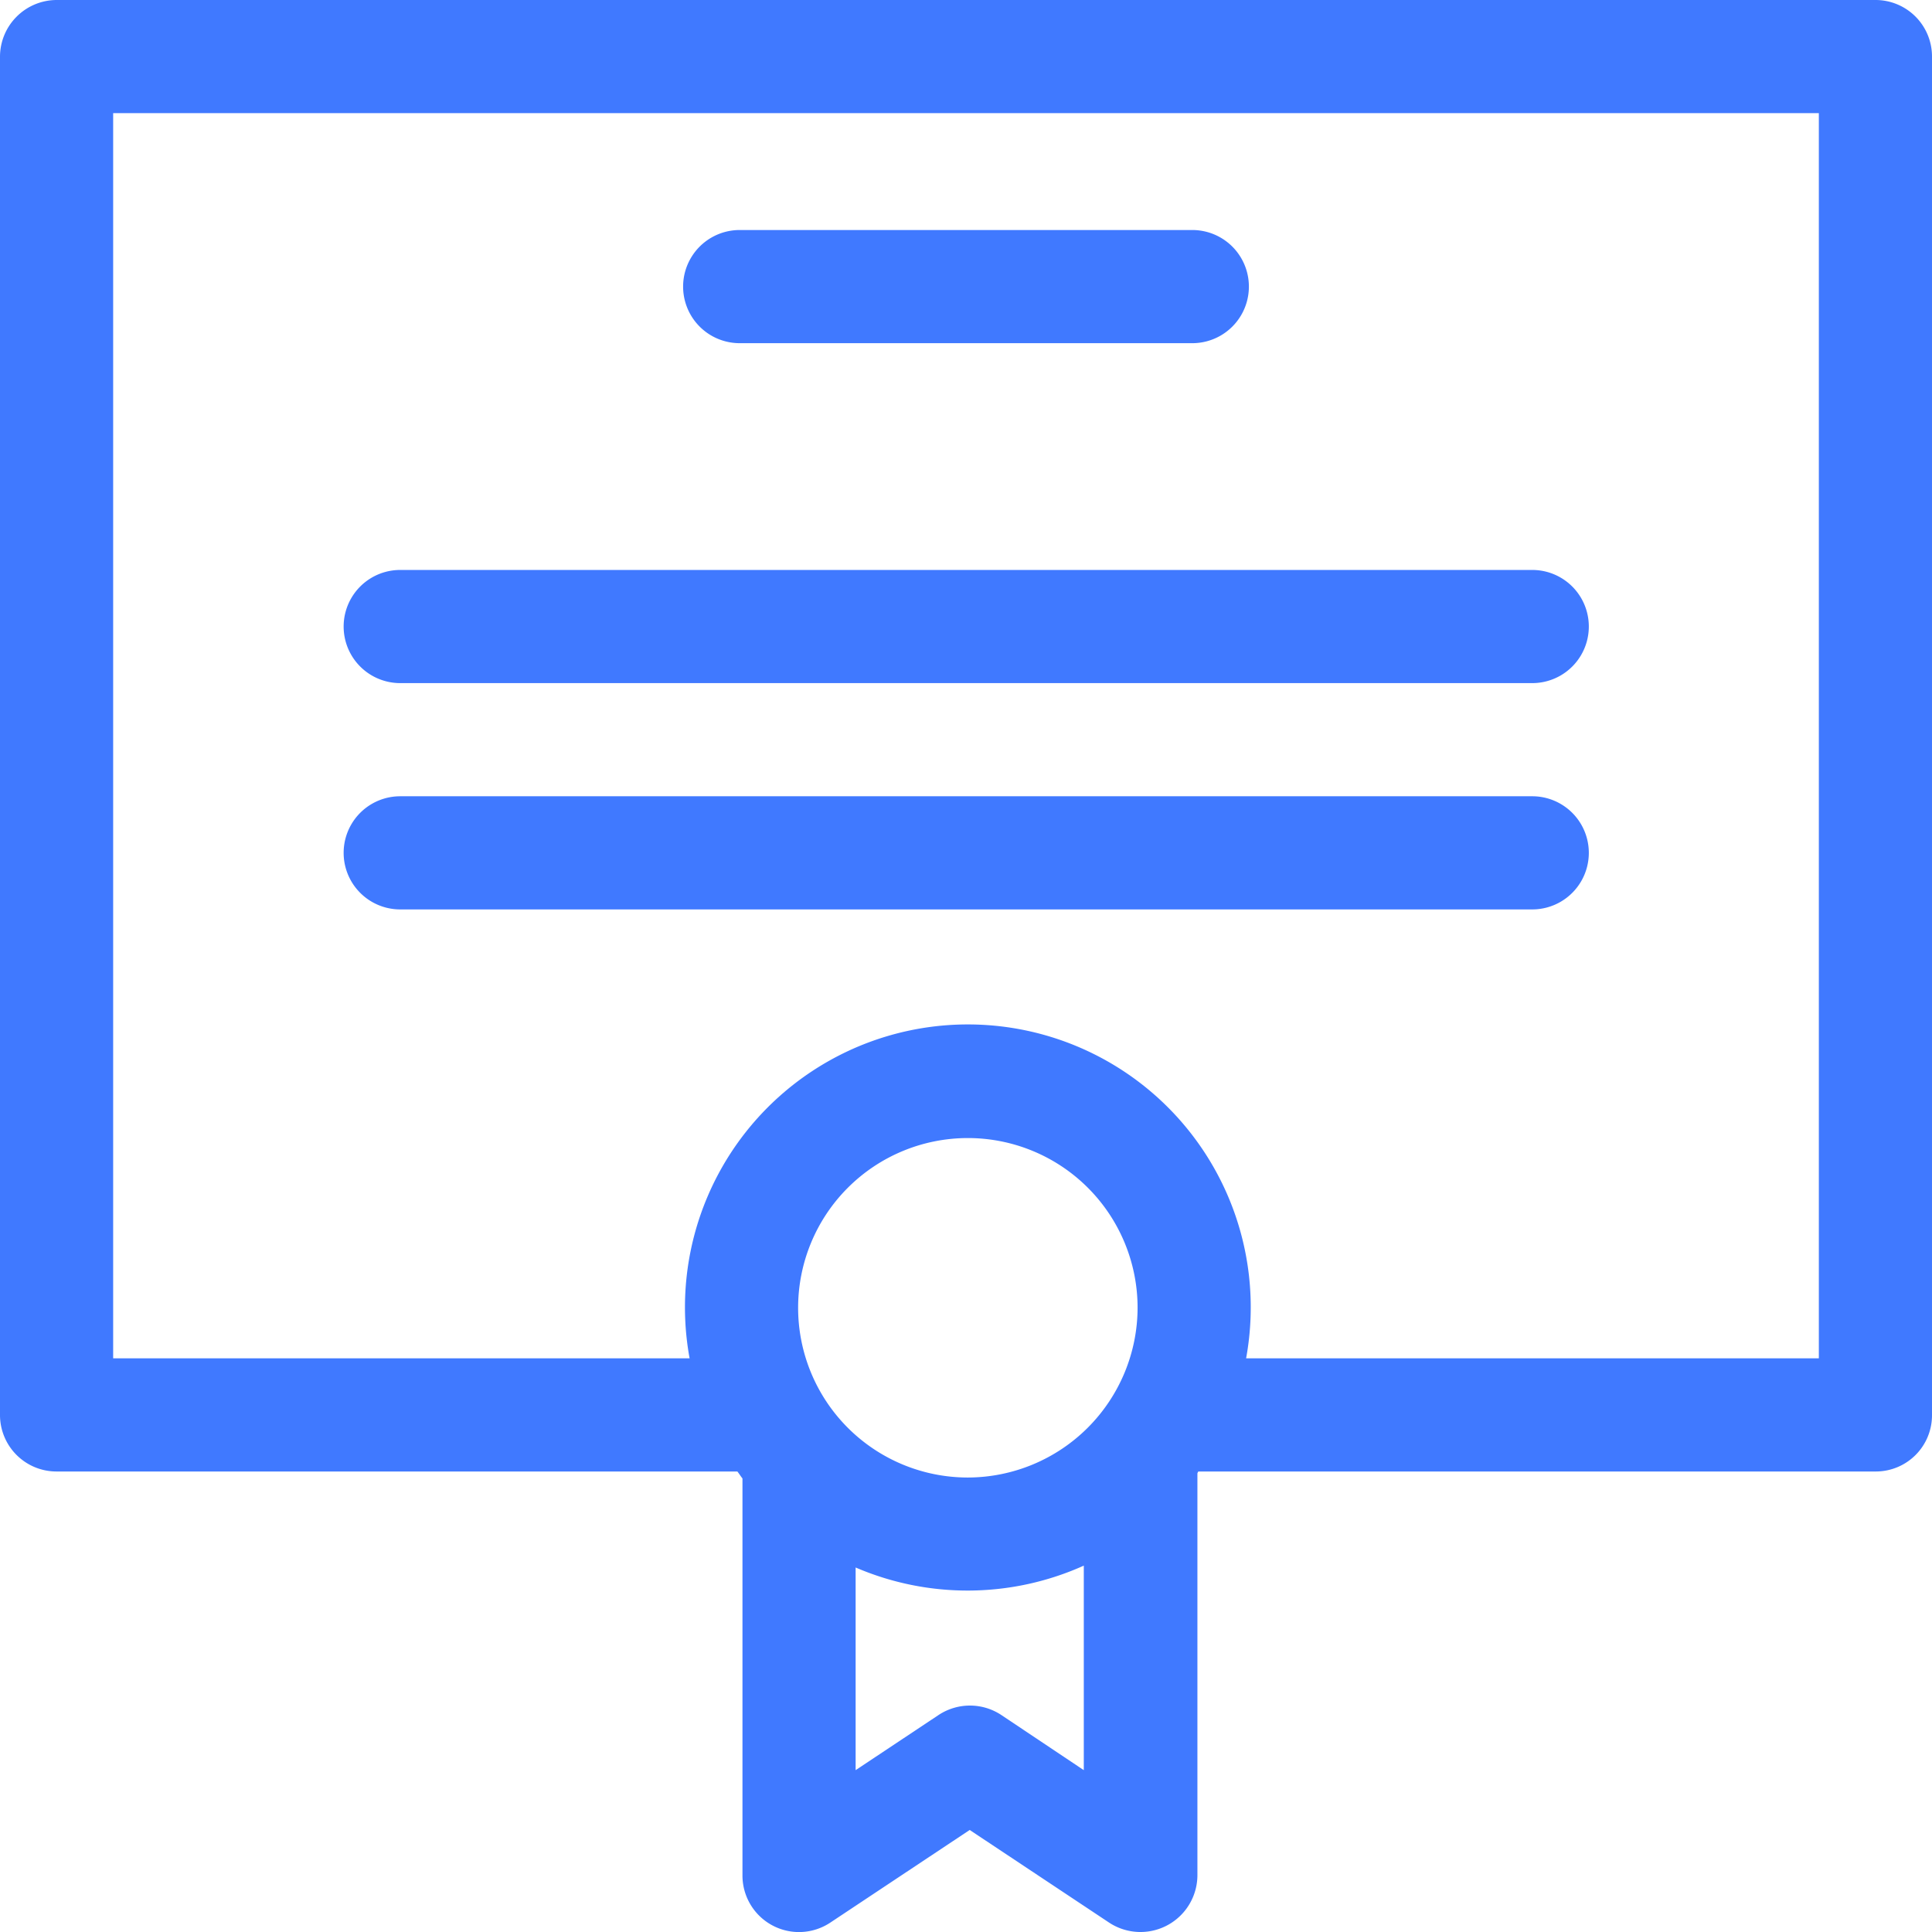 <svg xmlns="http://www.w3.org/2000/svg" xmlns:xlink="http://www.w3.org/1999/xlink" width="41.66" height="41.66" viewBox="0 0 41.66 41.66">
  <defs>
    <style>
      .cls-12 {
        fill: #4079ff;
        fill-rule: evenodd;
        filter: url(#filter);
      }
    </style>
    <filter id="filter" x="1097" y="3164" width="41.66" height="41.66" filterUnits="userSpaceOnUse">
      <feFlood result="flood" flood-color="#4079ff"/>
      <feComposite result="composite" operator="in" in2="SourceGraphic"/>
      <feBlend result="blend" in2="SourceGraphic"/>
    </filter>
  </defs>
  <path id="形状_5" data-name="形状 5" class="cls-12" d="M1137.44,3164h-39.22a1.225,1.225,0,0,0-1.22,1.22v29.29a1.218,1.218,0,0,0,1.22,1.22h14.68c0.04,0.05.07,0.1,0.11,0.15v8.56a1.219,1.219,0,0,0,1.89,1.02l3.01-2,3.01,2a1.228,1.228,0,0,0,1.9-1.02v-8.67a0.142,0.142,0,0,1,.02-0.04h14.6a1.212,1.212,0,0,0,1.22-1.22v-29.29A1.218,1.218,0,0,0,1137.44,3164Zm-19.57,31.86a3.66,3.66,0,1,1,3.66-3.66A3.668,3.668,0,0,1,1117.87,3195.86Zm0.72,5.12a1.226,1.226,0,0,0-1.35,0l-1.79,1.19v-4.37a6.107,6.107,0,0,0,4.92-.04v4.41Zm17.63-7.69h-12.35a6.1,6.1,0,1,0-12,0h-12.43v-26.85h36.78v26.85Zm-23.27-21.89h9.76a1.22,1.22,0,1,0,0-2.44h-9.76A1.22,1.22,0,0,0,1112.95,3171.4Zm-7.32,7.33h24.41a1.22,1.22,0,0,0,0-2.44h-24.41A1.22,1.22,0,1,0,1105.63,3178.73Zm0,4.88h24.41a1.22,1.22,0,0,0,0-2.44h-24.41A1.22,1.22,0,1,0,1105.63,3183.61Z" transform="translate(-1097 -3164)"/>
</svg>
